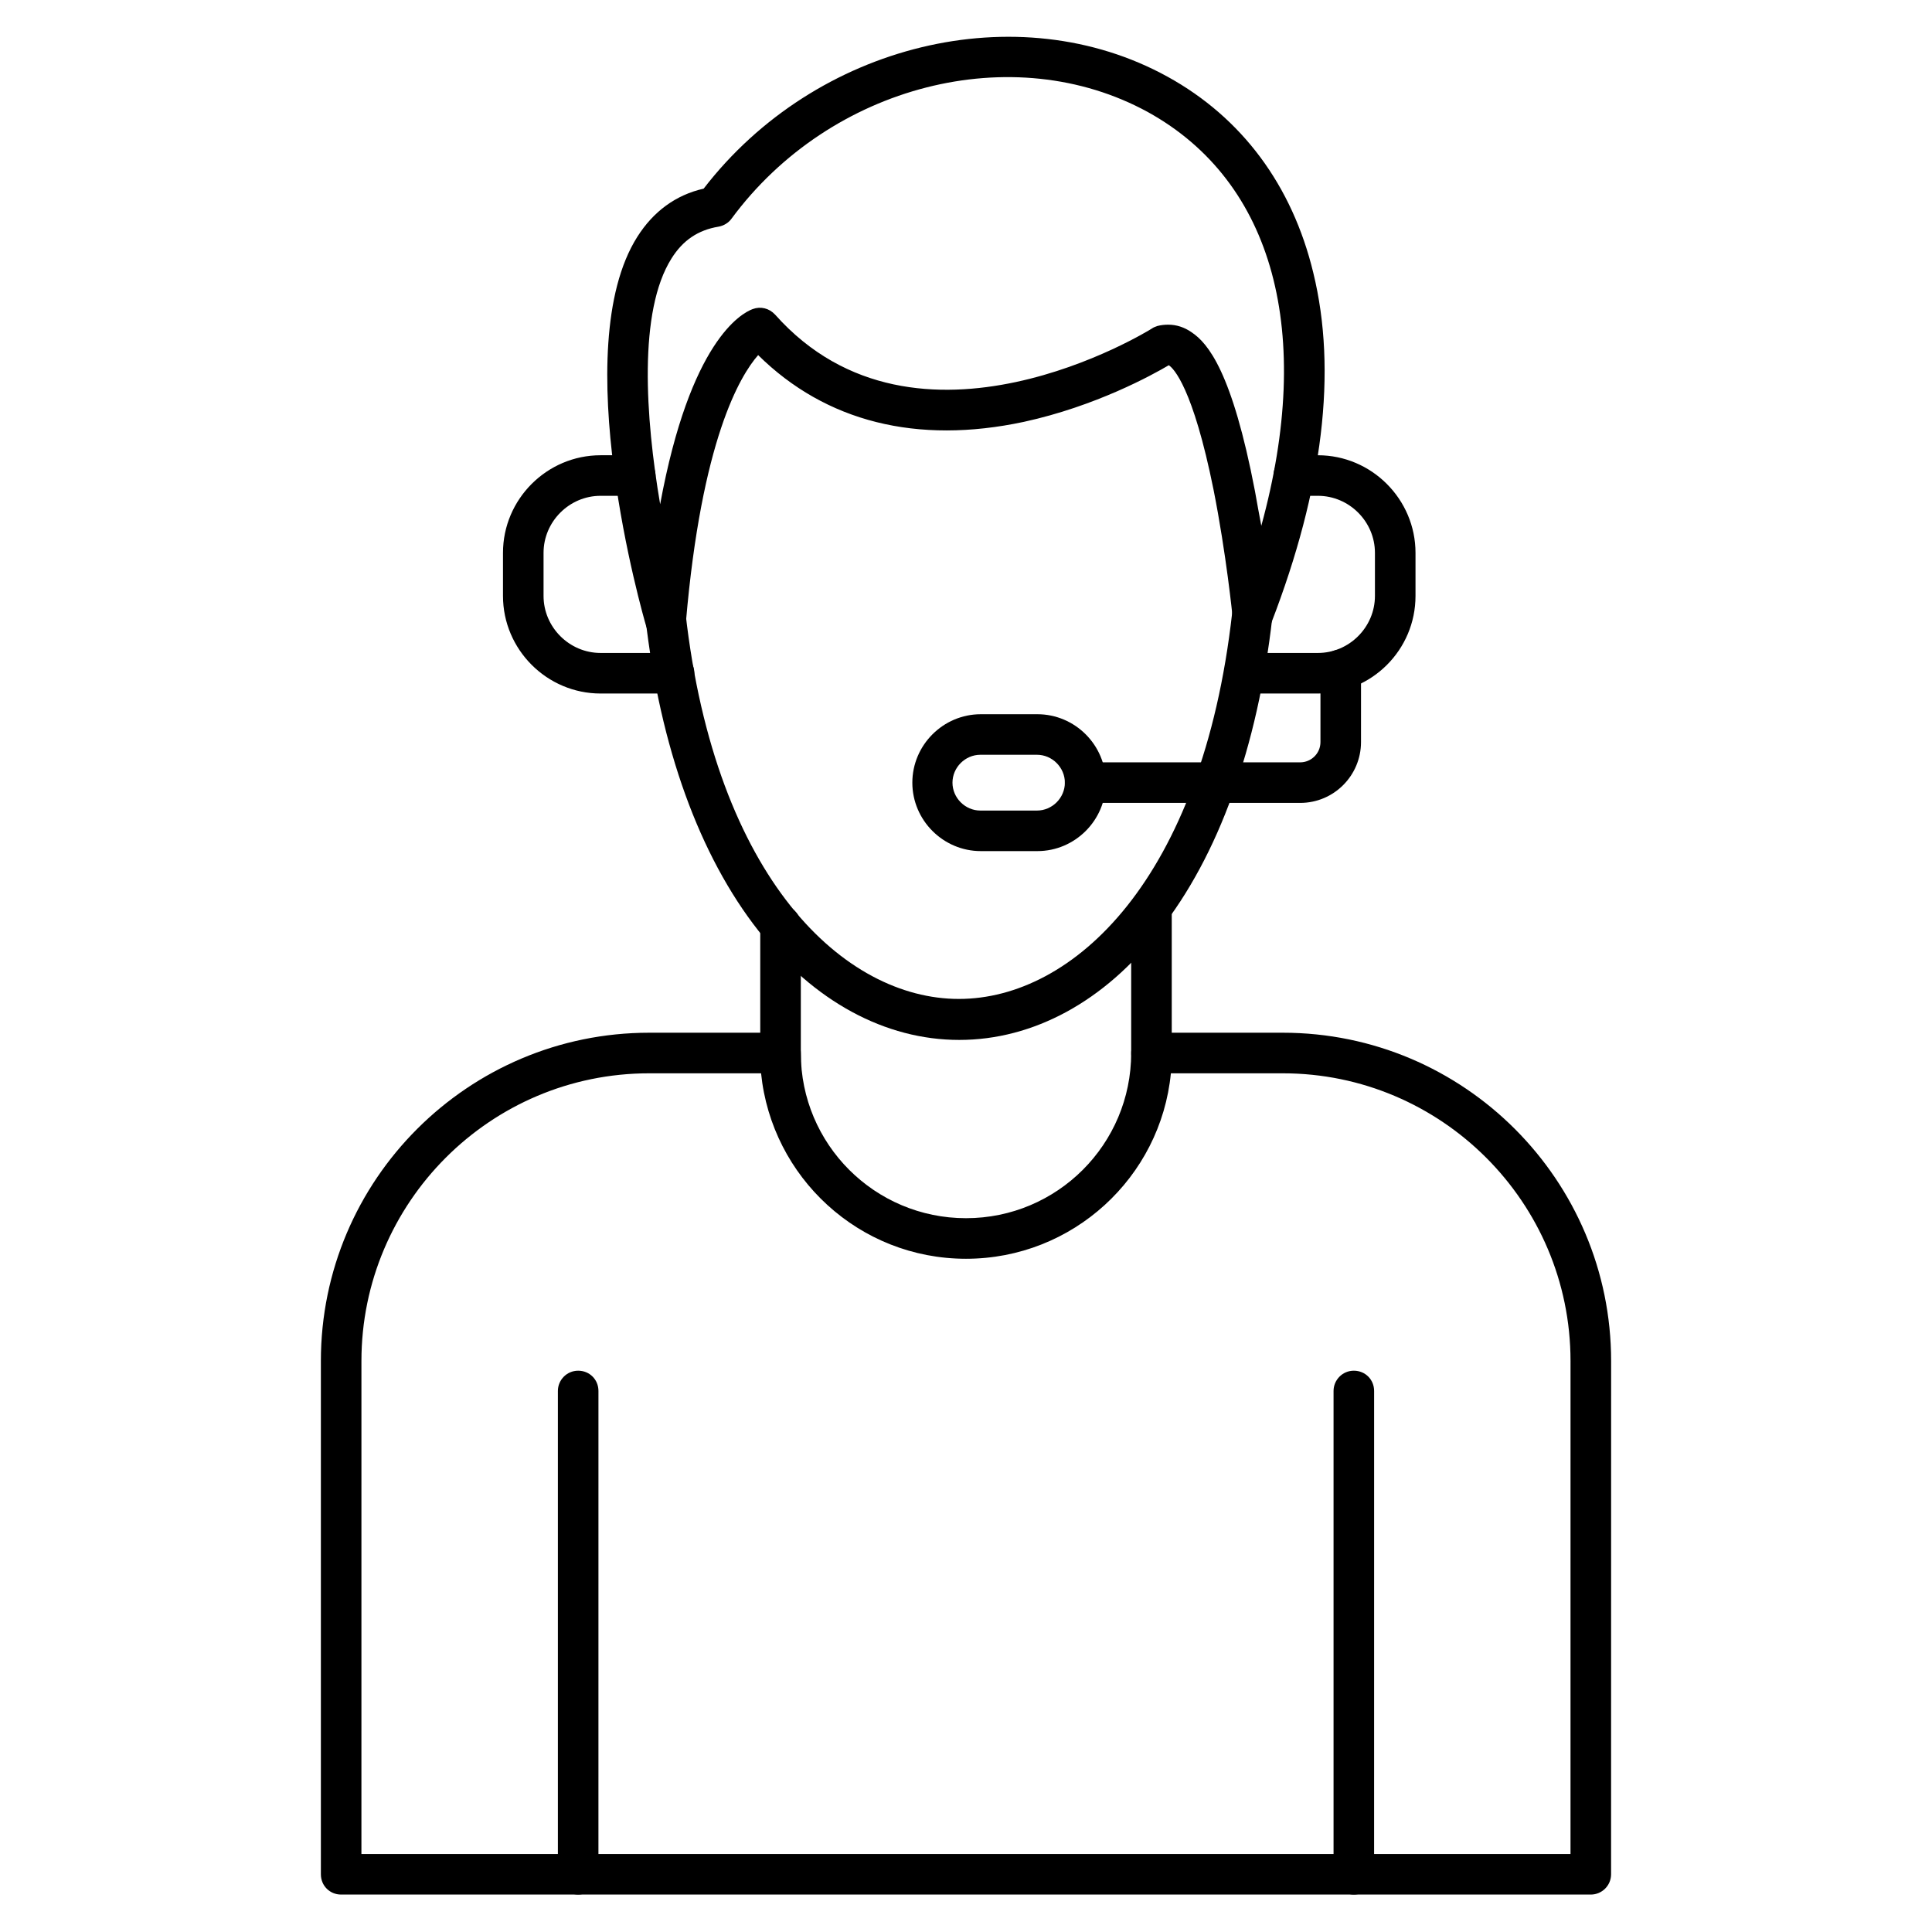<?xml version="1.0" encoding="UTF-8"?>
<!-- Uploaded to: ICON Repo, www.svgrepo.com, Generator: ICON Repo Mixer Tools -->
<svg fill="#000000" width="800px" height="800px" version="1.1" viewBox="144 144 512 512" xmlns="http://www.w3.org/2000/svg">
 <g>
  <path d="m320.4 313.9c-2.352 0-4.477-1.566-5.148-3.918-0.895-3.023-21.16-73.555-2.352-103.23 4.254-6.719 10.188-11.082 17.578-12.762 29.664-38.512 83.293-51.5 122.93-29.668 19.703 10.859 33.027 28.773 38.625 51.949 6.383 26.086 2.574 57.324-11.082 92.699-0.895 2.352-3.246 3.695-5.711 3.359-2.465-0.336-4.367-2.352-4.59-4.812 0-0.113-1.68-16.793-5.039-33.699-5.484-27.207-10.637-32.242-11.867-33.027-4.367 2.574-19.367 10.859-38.402 15.004-28.324 6.047-52.508 0-70.422-17.688-4.812 5.484-15.004 22.504-19.145 70.758-0.223 2.574-2.238 4.59-4.812 4.926-0.223 0.105-0.336 0.105-0.559 0.105zm133.23-83.855c2.129 0 4.254 0.672 6.156 2.016 4.367 2.91 10.746 10.523 16.793 42.098 0.559 3.137 1.121 6.269 1.68 9.18 13.996-51.051 3.359-91.133-30.004-109.61-35.715-19.594-84.191-7.277-110.39 28.215-0.785 1.121-2.129 1.902-3.469 2.129-5.375 0.895-9.406 3.582-12.426 8.398-8.844 13.996-6.941 42.098-3.023 65.16 7.949-43.215 21.496-50.605 24.52-51.723 2.129-0.785 4.367-0.223 5.934 1.457 37.617 42.32 99.195 4.141 99.867 3.695 0.449-0.336 0.895-0.449 1.457-0.672 0.891-0.234 1.898-0.348 2.906-0.348z"/>
  <path d="m398.21 419.59c-19.594 0-38.512-10.188-53.18-28.887-15.676-19.93-26.086-48.703-30.004-83.074-0.336-2.91 1.793-5.598 4.703-5.934 2.91-0.336 5.598 1.793 5.934 4.703 7.949 70.758 42.207 102.33 72.438 102.33 30.34 0 64.488-31.684 72.438-102.33 0.336-2.91 3.023-5.039 5.934-4.703 2.91 0.336 5.039 3.023 4.703 5.934-3.918 34.371-14.219 63.145-30.004 83.074-14.449 18.699-33.367 28.887-52.961 28.887z"/>
  <path d="m565.58 646.08h-331.17c-3.023 0-5.375-2.352-5.375-5.375v-136.03c0-48.031 39.074-86.992 86.992-86.992h34.82c2.91 0 5.375 2.352 5.375 5.375 0 24.184 19.594 43.777 43.777 43.777s43.777-19.594 43.777-43.777c0-2.91 2.352-5.375 5.375-5.375h34.82c48.031 0 86.992 39.074 86.992 86.992l-0.012 136.03c0 3.023-2.461 5.375-5.375 5.375zm-325.8-10.75h320.42l0.004-130.65c0-42.098-34.258-76.242-76.242-76.242h-29.668c-2.688 27.543-25.973 49.148-54.301 49.148-28.324 0-51.5-21.609-54.301-49.148h-29.668c-42.098 0-76.242 34.258-76.242 76.242z"/>
  <path d="m350.85 431.23c-2.91 0-5.375-2.352-5.375-5.375v-36.609c0-2.91 2.352-5.375 5.375-5.375 3.023 0 5.375 2.352 5.375 5.375v36.609c0 2.914-2.352 5.375-5.375 5.375z"/>
  <path d="m449.15 428.44c-2.91 0-5.375-2.352-5.375-5.375v-38.176c0-2.91 2.352-5.375 5.375-5.375 3.023 0 5.375 2.352 5.375 5.375v38.176c0 2.91-2.465 5.375-5.375 5.375z"/>
  <path d="m502.78 646.08c-2.91 0-5.375-2.352-5.375-5.375v-128.08c0-2.91 2.352-5.375 5.375-5.375 3.023 0 5.375 2.352 5.375 5.375l-0.004 128.08c0 3.023-2.352 5.375-5.371 5.375z"/>
  <path d="m297.22 646.08c-2.91 0-5.375-2.352-5.375-5.375v-128.08c0-2.91 2.352-5.375 5.375-5.375 3.023 0 5.375 2.352 5.375 5.375l-0.004 128.08c0 3.023-2.461 5.375-5.371 5.375z"/>
  <path d="m322.64 327.79h-19.48c-14.219 0-25.863-11.645-25.863-25.863v-11.418c0-14.219 11.645-25.863 25.863-25.863h9.18c2.91 0 5.375 2.352 5.375 5.375 0 2.91-2.352 5.375-5.375 5.375h-9.18c-8.285 0-15.113 6.828-15.113 15.113v11.418c0 8.285 6.828 15.113 15.113 15.113h19.48c2.91 0 5.375 2.352 5.375 5.375-0.004 3.023-2.352 5.375-5.375 5.375z"/>
  <path d="m493.26 327.79h-19.48c-2.91 0-5.375-2.352-5.375-5.375 0-3.023 2.352-5.375 5.375-5.375h19.48c8.285 0 15.113-6.828 15.113-15.113v-11.418c0-8.285-6.828-15.113-15.113-15.113h-6.383c-2.91 0-5.375-2.352-5.375-5.375s2.352-5.375 5.375-5.375h6.383c14.219 0 25.863 11.645 25.863 25.863v11.418c0 14.332-11.645 25.863-25.863 25.863z"/>
  <path d="m418.92 369.55h-15.004c-9.965 0-18.137-8.172-18.137-18.137s8.172-18.137 18.137-18.137h15.004c9.965 0 18.137 8.172 18.137 18.137s-8.172 18.137-18.137 18.137zm-15.113-25.527c-4.031 0-7.391 3.359-7.391 7.391s3.359 7.391 7.391 7.391h15.004c4.031 0 7.391-3.359 7.391-7.391s-3.359-7.391-7.391-7.391z"/>
  <path d="m488.56 356.78h-56.988c-2.91 0-5.375-2.352-5.375-5.375s2.352-5.375 5.375-5.375h56.988c2.91 0 5.375-2.352 5.375-5.375v-19.145c0-2.91 2.352-5.375 5.375-5.375 3.023 0 5.375 2.352 5.375 5.375l-0.004 19.148c0 8.844-7.168 16.121-16.121 16.121z"/>
 </g>
</svg>